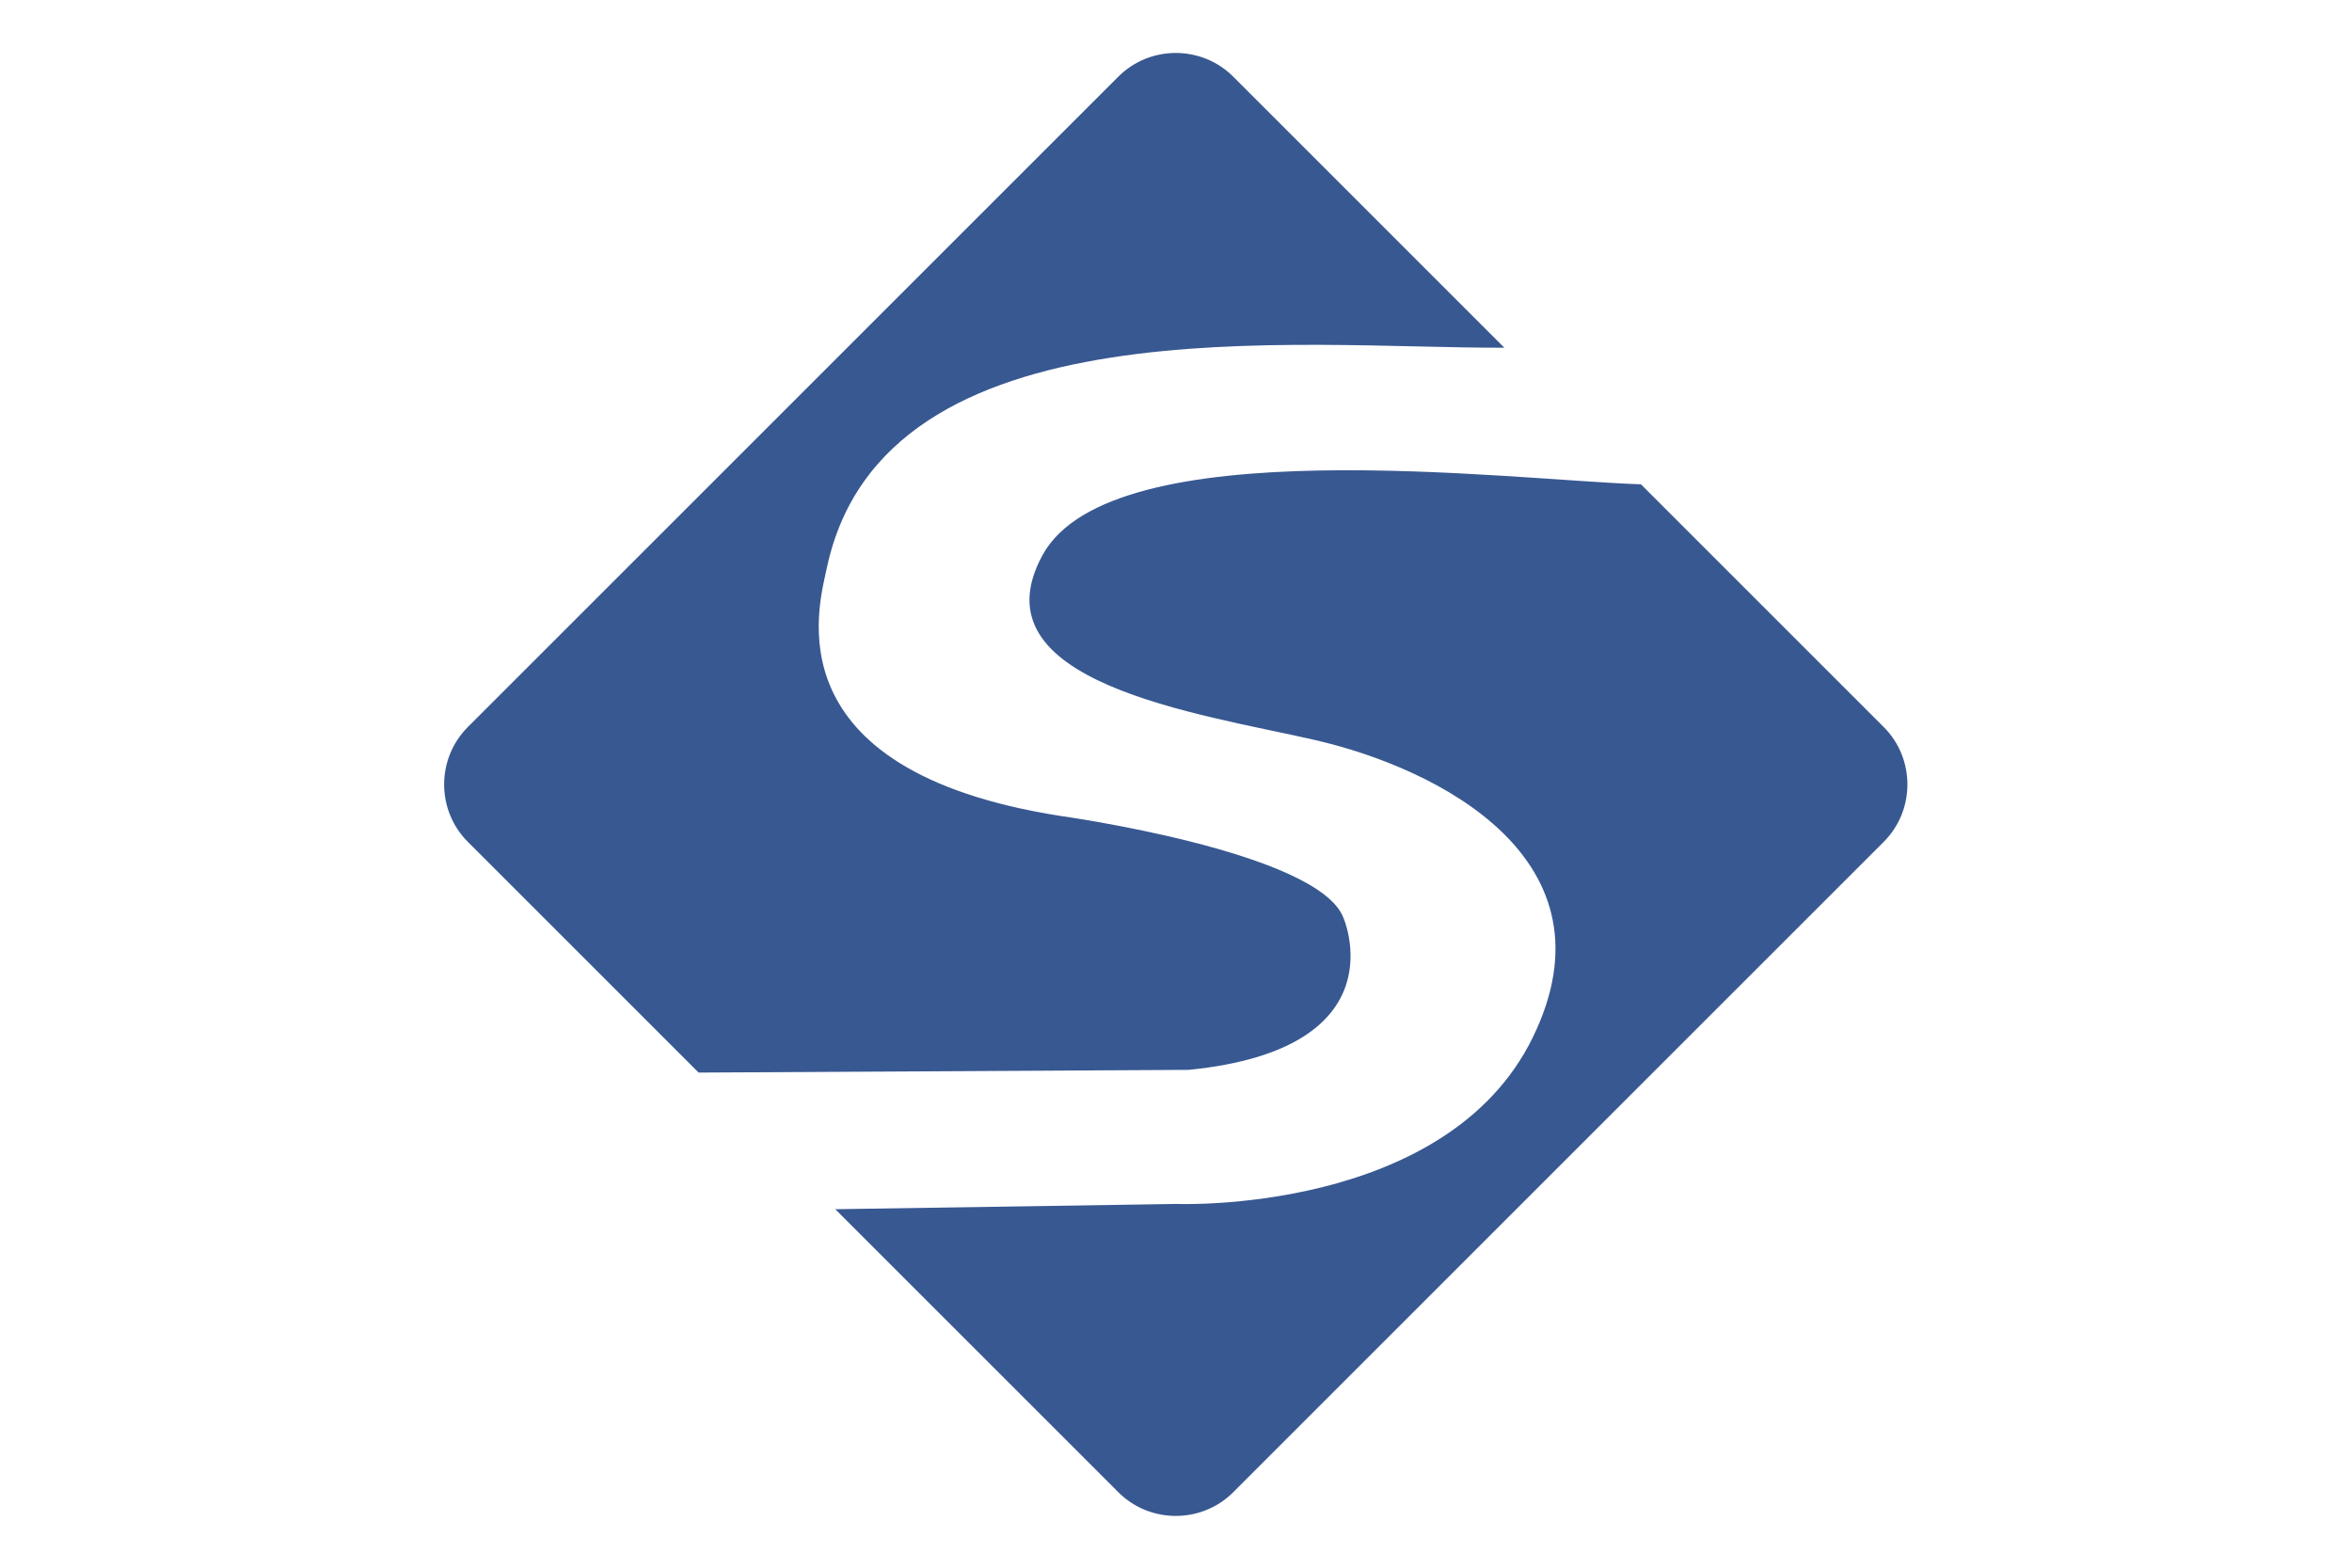 <?xml version="1.0" encoding="UTF-8"?>
<!DOCTYPE svg PUBLIC "-//W3C//DTD SVG 1.1//EN" "http://www.w3.org/Graphics/SVG/1.1/DTD/svg11.dtd">
<!-- Creator: CorelDRAW 2020 (64-Bit) -->
<svg xmlns="http://www.w3.org/2000/svg" xml:space="preserve" width="300mm" height="200mm" version="1.1" style="shape-rendering:geometricPrecision; text-rendering:geometricPrecision; image-rendering:optimizeQuality; fill-rule:evenodd; clip-rule:evenodd"
viewBox="0 0 30000 20000"
 xmlns:xlink="http://www.w3.org/1999/xlink"
 xmlns:xodm="http://www.corel.com/coreldraw/odm/2003">
 <defs>
  <style type="text/css">
   <![CDATA[
    .fil0 {fill:#385891}
   ]]>
  </style>
 </defs>
 <g id="图层_x0020_1">
  <path class="fil0" d="M5967.12 9275.24l8297.59 -8297.59c402.81,-402.81 1061.94,-402.81 1464.75,0l3458.18 3458.18c-2607.52,12.53 -7916.89,-608.99 -8641.55,2810.91 -102.74,484.84 -729.41,2579.2 2976.14,3162.16 0,0 3287,455.09 3612.37,1297.99 0,0 738.94,1671.45 -1972,1942.01l-6251.95 34.59 1743.22 1743.23 4353.31 -67.38c0,0 3437.81,138.93 4543.26,-2123.92 1105.44,-2262.84 -1196.42,-3432.63 -2782.67,-3795.8 -1464.67,-335.33 -4361.75,-727.34 -3469.71,-2358.68 886.24,-1620.89 5979.46,-953.92 7632.31,-902.37l3096.65 3096.64c402.8,402.81 402.81,1061.94 0,1464.75l-8297.59 8297.59c-402.81,402.81 -1061.94,402.8 -1464.74,-0.01l-8297.57 -8297.56c-402.8,-402.8 -402.81,-1061.94 0,-1464.74z"/>
 </g>
</svg>
